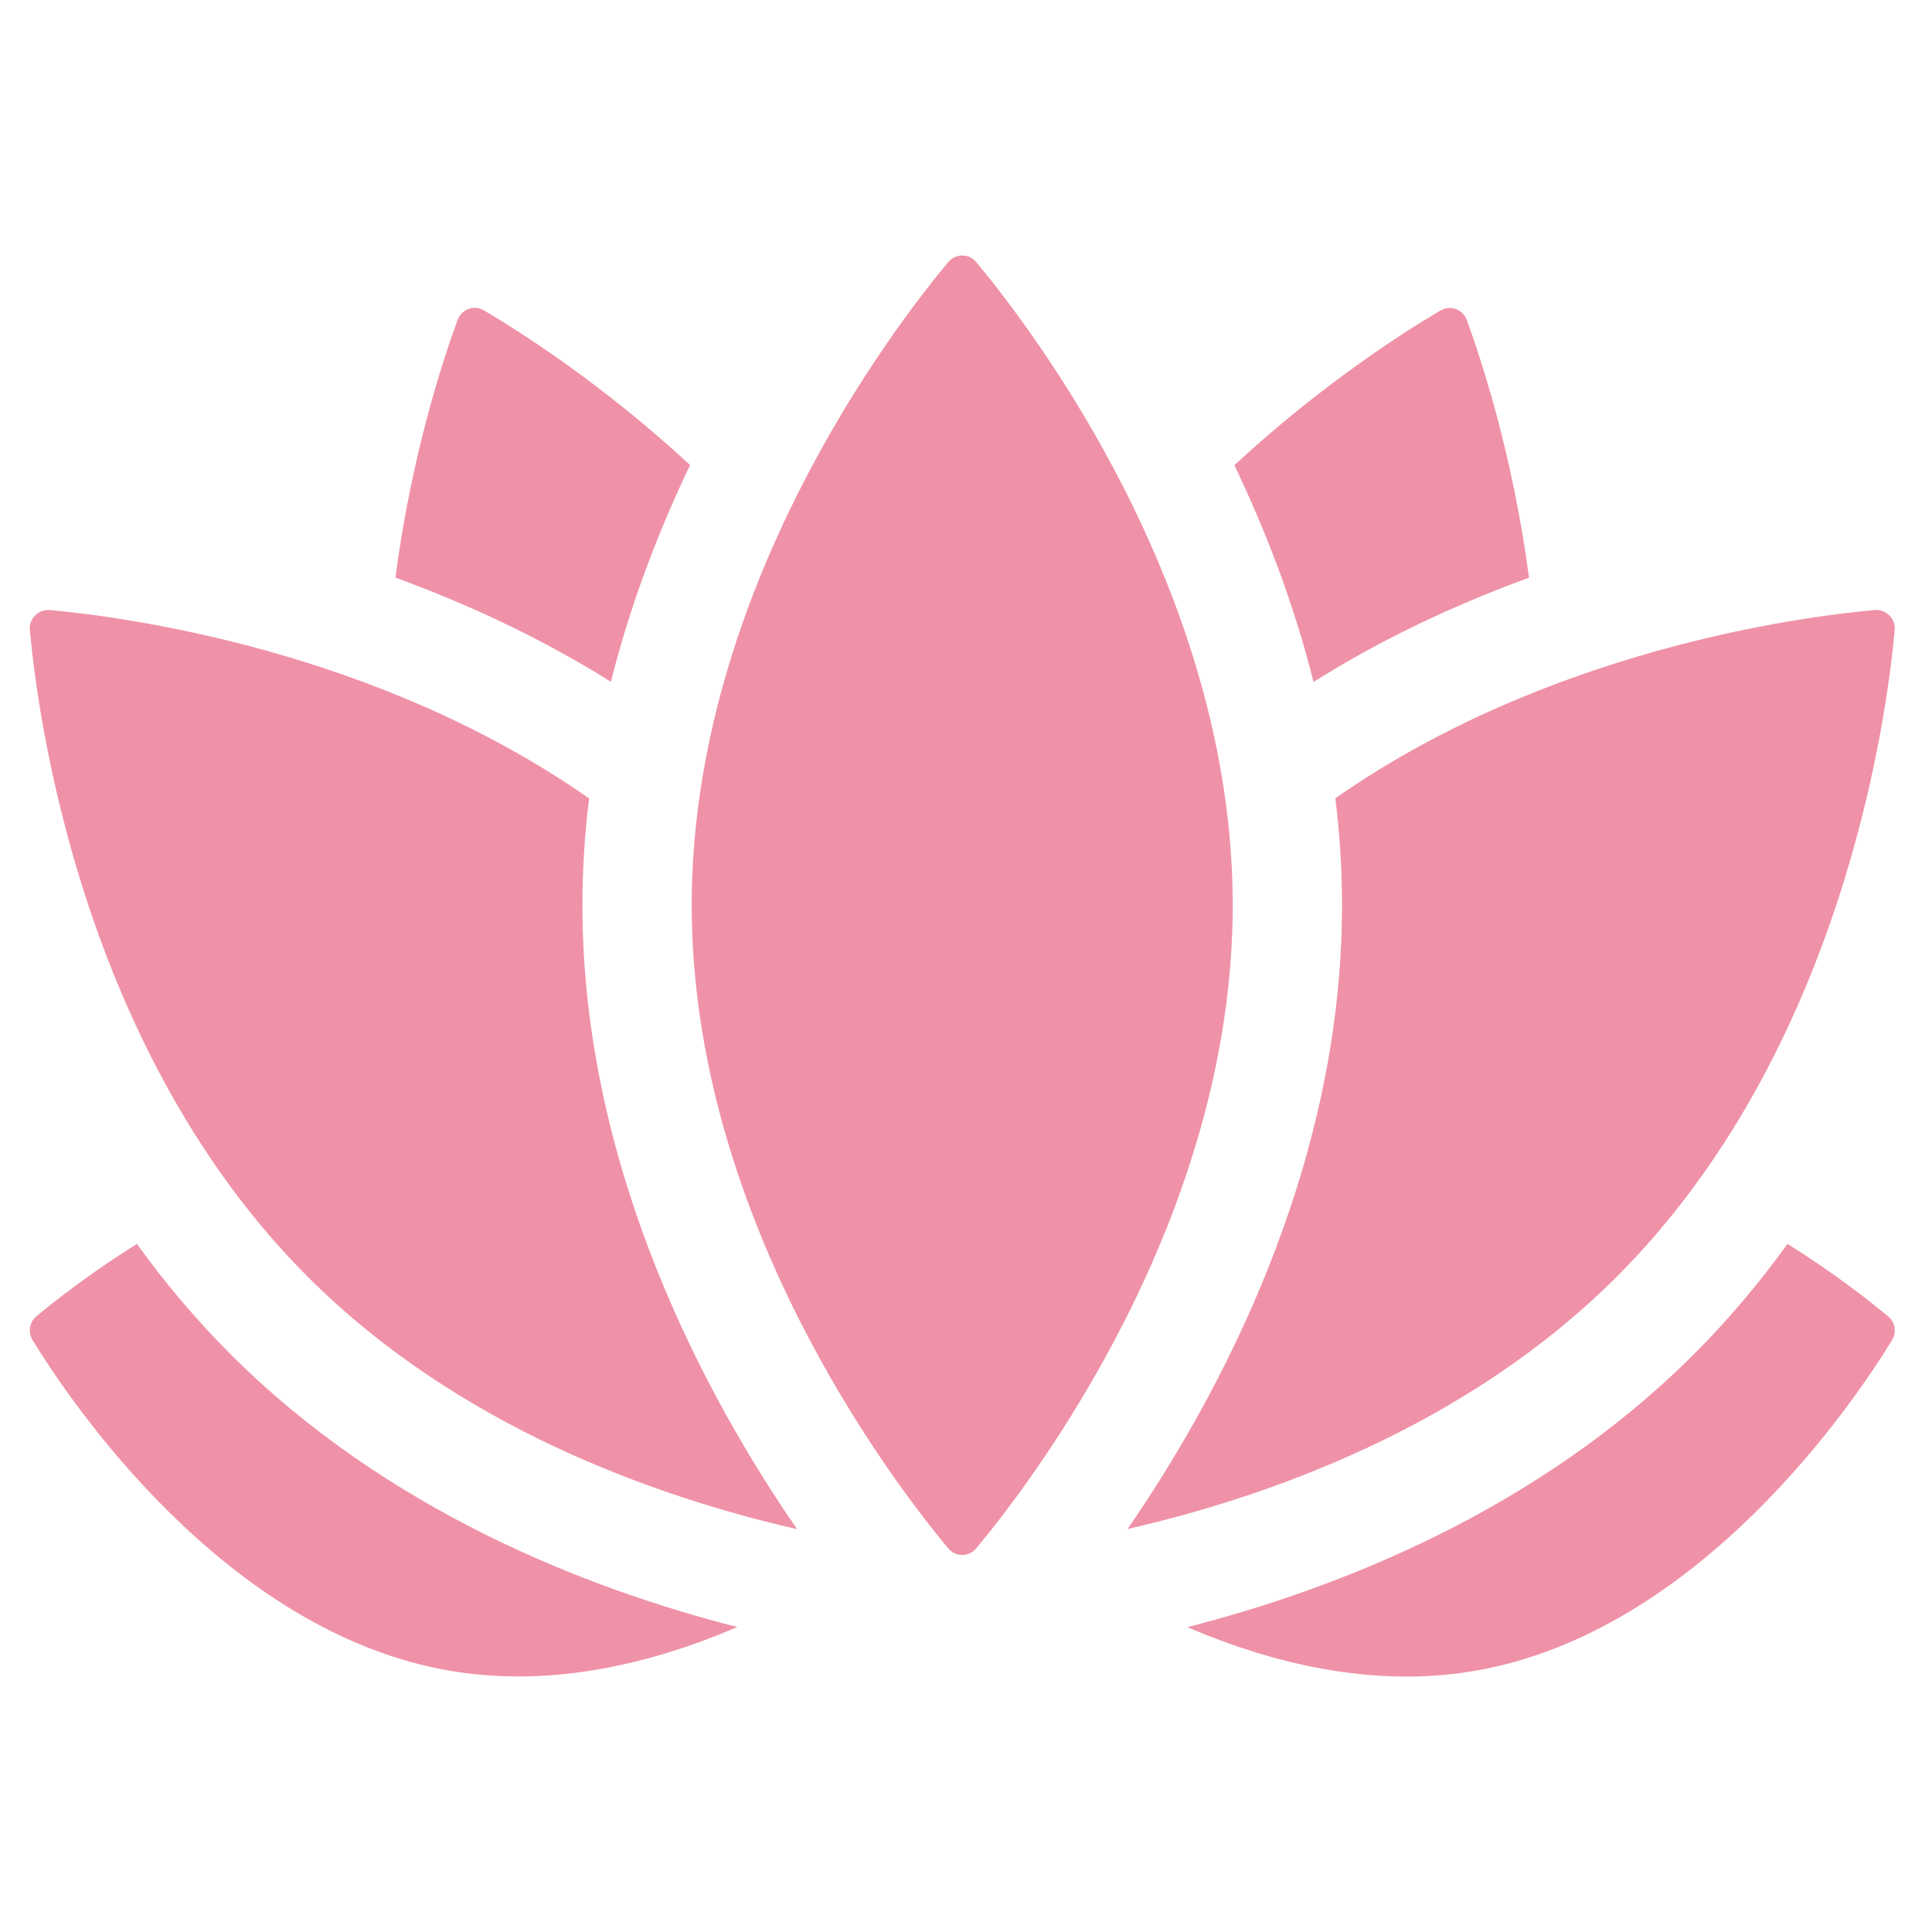 <?xml version="1.0" encoding="UTF-8"?>
<svg xmlns="http://www.w3.org/2000/svg" xmlns:xlink="http://www.w3.org/1999/xlink" version="1.1" id="Ebene_1" x="0px" y="0px" viewBox="0 0 155.91 155.91" style="enable-background:new 0 0 155.91 155.91;" xml:space="preserve">
<style type="text/css">
	.st0{fill:#EF92A7;}
</style>
<g>
	<g>
		<path class="st0" d="M18.6,109.28c-2.82-2.82-5.33-5.81-7.55-8.9c-3.86,2.42-6.73,4.69-8.12,5.85c-0.56,0.47-0.69,1.27-0.31,1.9    c2.9,4.75,15.52,23.71,33.88,26.73c8.12,1.34,16.17-0.63,23-3.56C47.31,128.19,31.22,121.9,18.6,109.28z"></path>
		<path class="st0" d="M144.25,100.38c-2.23,3.09-4.73,6.08-7.55,8.9c-12.62,12.62-28.7,18.91-40.89,22.03    c6.83,2.92,14.88,4.9,23,3.56c18.36-3.03,30.98-21.98,33.88-26.73c0.38-0.62,0.25-1.43-0.31-1.9    C150.98,105.07,148.11,102.8,144.25,100.38L144.25,100.38z"></path>
	</g>
	<g>
		<path class="st0" d="M49.3,55.02c1.6-6.38,3.89-12.27,6.39-17.49c-7.09-6.56-13.75-10.78-16.63-12.48    c-0.79-0.47-1.81-0.1-2.13,0.76c-1.18,3.21-3.73,10.94-5.02,20.8C37.57,48.68,43.54,51.41,49.3,55.02z"></path>
		<path class="st0" d="M123.39,46.62c-1.3-9.86-3.85-17.59-5.02-20.8c-0.32-0.86-1.33-1.23-2.13-0.76    c-2.89,1.7-9.54,5.92-16.63,12.48c2.5,5.22,4.79,11.11,6.39,17.49C111.76,51.41,117.73,48.68,123.39,46.62L123.39,46.62z"></path>
	</g>
	<g>
		<path class="st0" d="M47,73.05c0-2.93,0.19-5.81,0.54-8.62C30.39,52.44,10.04,49.78,4.03,49.23c-0.93-0.08-1.71,0.69-1.62,1.62    c0.64,7.07,4.22,33.97,22.43,52.19c12.11,12.11,28.07,17.75,39.48,20.36C57.14,112.99,47,94.49,47,73.05z"></path>
		<path class="st0" d="M151.27,49.23c-6.01,0.54-26.36,3.21-43.51,15.19c0.35,2.81,0.54,5.69,0.54,8.62    c0,21.44-10.14,39.95-17.31,50.35c11.41-2.61,27.36-8.25,39.48-20.36c18.22-18.22,21.79-45.12,22.43-52.19    C152.98,49.92,152.2,49.15,151.27,49.23L151.27,49.23z"></path>
	</g>
	<path class="st0" d="M99.48,73.05c0,25.34-16.23,46.54-20.7,51.9c-0.59,0.71-1.67,0.71-2.26,0c-4.47-5.36-20.7-26.56-20.7-51.9   s16.23-46.54,20.7-51.9c0.59-0.71,1.67-0.71,2.26,0C83.25,26.51,99.48,47.71,99.48,73.05L99.48,73.05z"></path>
</g>
</svg>
